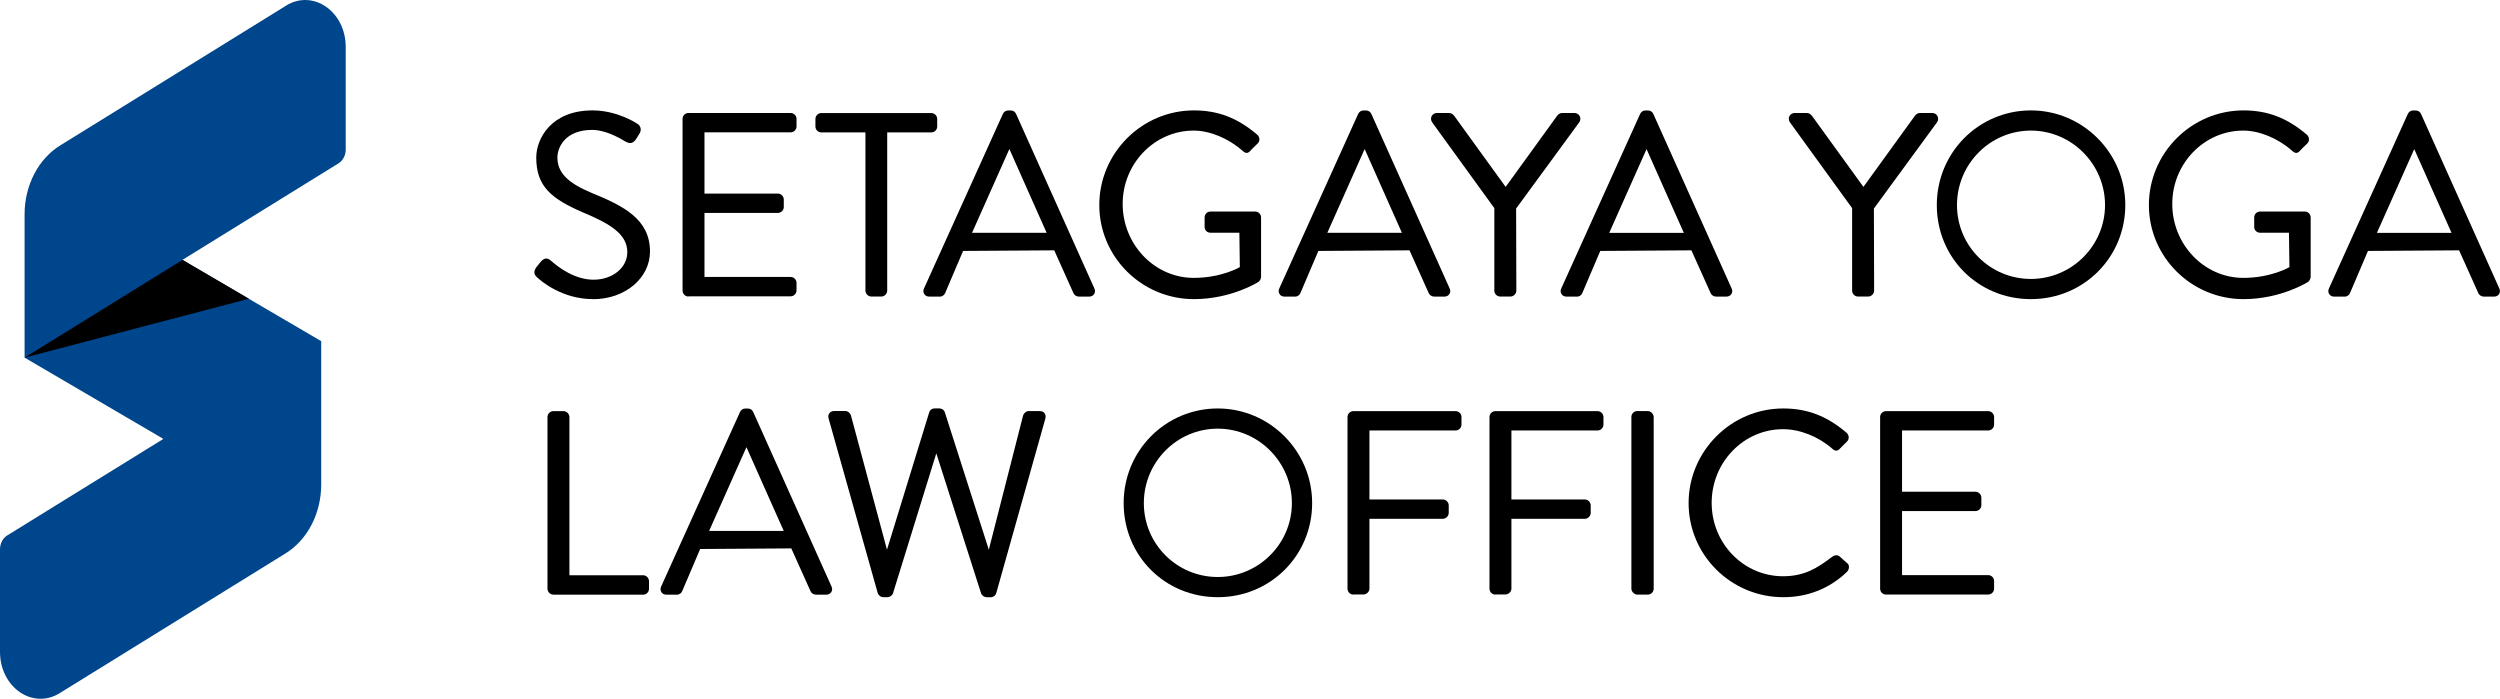 <?xml version="1.0" encoding="UTF-8"?>
<svg id="_レイヤー_2" data-name="レイヤー 2" xmlns="http://www.w3.org/2000/svg" viewBox="0 0 329.46 92.08">
  <defs>
    <style>
      .cls-1 {
        fill: #00468c;
      }
    </style>
  </defs>
  <g id="txt">
    <g>
      <g>
        <path d="M78.16,39.42c-4.06,0-6.8-2.34-7.3-2.8-.28-.25-.69-.6-.23-1.33l.52-.66c.2-.26,.48-.56,.84-.56,.18,0,.37,.08,.55,.23,1.11,.99,3.23,2.56,5.69,2.56s4.44-1.56,4.44-3.62c0-2.35-2.16-3.72-5.9-5.27-4.05-1.77-6.1-3.36-6.1-7.2,0-2.5,1.97-6.22,7.41-6.22,3.35,0,5.9,1.75,5.92,1.77,.13,.06,.33,.25,.41,.52,.07,.26,.02,.54-.17,.83l-.41,.65c-.23,.36-.48,.53-.79,.53-.18,0-.37-.06-.59-.18-2.11-1.3-3.56-1.55-4.41-1.55-3.62,0-4.58,2.37-4.58,3.62,0,1.99,1.31,3.35,4.53,4.69,4.2,1.71,7.67,3.47,7.67,7.71,0,3.53-3.3,6.29-7.52,6.29Z"/>
        <path d="M90.73,39.08c-.43,0-.78-.35-.78-.78V15.67c0-.43,.35-.78,.78-.78h13.46c.43,0,.78,.35,.78,.78v.99c0,.43-.35,.78-.78,.78h-11.35v8.07h9.67c.42,0,.78,.37,.78,.78v.99c0,.43-.35,.78-.78,.78h-9.67v8.44h11.35c.43,0,.78,.35,.78,.78v.99c0,.43-.35,.78-.78,.78h-13.46Z"/>
        <path d="M114.83,39.08c-.42,0-.78-.37-.78-.78V17.45h-5.81c-.43,0-.78-.35-.78-.78v-.99c0-.43,.35-.78,.78-.78h14.49c.43,0,.78,.35,.78,.78v.99c0,.43-.35,.78-.78,.78h-5.81v20.85c0,.42-.37,.78-.78,.78h-1.3Z"/>
        <path d="M142.17,39.08c-.36,0-.61-.23-.71-.46l-2.53-5.63-12.01,.08-2.37,5.56c-.09,.23-.35,.46-.71,.46h-1.37c-.29,0-.54-.12-.67-.34-.14-.21-.15-.48-.03-.74l10.39-22.99c.15-.3,.39-.46,.7-.46h.34c.32,0,.55,.15,.7,.45l10.32,23c.12,.25,.11,.52-.03,.74-.14,.22-.38,.34-.67,.34h-1.37Zm-4.24-8.4c-.82-1.82-1.62-3.64-2.43-5.46-.82-1.86-1.64-3.71-2.47-5.56l-.03,.02-4.9,11h9.83Z"/>
        <path d="M157.34,39.42c-6.88,0-12.47-5.56-12.47-12.4s5.6-12.47,12.47-12.47c3.18,0,5.75,.99,8.36,3.21,.18,.18,.27,.39,.27,.61,0,.2-.08,.4-.23,.54l-.32,.31c-.22,.21-.45,.43-.63,.64-.18,.2-.33,.29-.5,.29s-.34-.09-.58-.31c-1.84-1.62-4.29-2.63-6.4-2.63-5.16,0-9.36,4.34-9.36,9.67s4.2,9.74,9.36,9.74c3.67,0,6.06-1.4,6.08-1.42l-.06-4.53h-3.8c-.44,0-.78-.33-.78-.75v-1.26c0-.45,.34-.78,.78-.78h5.91c.41,0,.75,.36,.75,.78v7.83c0,.21-.16,.53-.33,.65-.04,.03-3.58,2.28-8.52,2.28Z"/>
        <path d="M188.99,39.08c-.36,0-.61-.23-.71-.46l-2.53-5.63-12.01,.08-2.37,5.56c-.09,.23-.35,.46-.71,.46h-1.37c-.29,0-.54-.12-.67-.34-.14-.21-.15-.48-.03-.74l10.39-22.99c.15-.3,.39-.46,.7-.46h.34c.32,0,.55,.15,.7,.45l10.32,23c.12,.25,.11,.52-.03,.74-.14,.22-.38,.34-.67,.34h-1.37Zm-4.24-8.4c-.82-1.82-1.62-3.64-2.43-5.46-.82-1.86-1.64-3.71-2.47-5.56l-.03,.02-4.9,11h9.83Z"/>
        <path d="M197.71,39.08c-.43,0-.78-.35-.78-.78v-10.87l-8.21-11.33c-.16-.27-.18-.57-.04-.82,.14-.24,.4-.39,.69-.39h1.61c.28,0,.52,.19,.65,.36l6.79,9.38,6.79-9.38c.13-.18,.37-.36,.66-.36h1.61c.3,0,.56,.15,.69,.39,.14,.25,.13,.55-.03,.81l-8.34,11.39,.03,10.82c0,.42-.37,.78-.78,.78h-1.33Z"/>
        <path d="M226.14,39.08c-.36,0-.61-.23-.71-.46l-2.53-5.63-12.01,.08-2.37,5.56c-.09,.23-.34,.46-.7,.46h-1.37c-.29,0-.54-.12-.67-.34-.14-.21-.15-.48-.03-.74l10.39-22.99c.15-.3,.39-.46,.7-.46h.34c.32,0,.55,.15,.7,.45l10.32,23c.12,.25,.11,.52-.03,.74-.14,.22-.38,.34-.67,.34h-1.37Zm-4.24-8.4c-.81-1.8-1.61-3.61-2.41-5.41-.83-1.87-1.66-3.74-2.49-5.6l-.03,.02-4.9,11h9.83Z"/>
        <path d="M244.86,39.08c-.43,0-.78-.35-.78-.78v-10.87l-8.21-11.33c-.16-.27-.18-.57-.04-.82,.14-.24,.4-.39,.69-.39h1.61c.28,0,.52,.19,.65,.36l6.79,9.38,6.79-9.38c.13-.18,.37-.36,.66-.36h1.61c.3,0,.56,.15,.69,.39,.14,.25,.13,.55-.03,.81l-8.34,11.39,.03,10.82c0,.42-.37,.78-.78,.78h-1.33Z"/>
        <path d="M267.64,39.42c-6.95,0-12.4-5.45-12.4-12.4s5.56-12.47,12.4-12.47,12.44,5.6,12.44,12.47-5.46,12.4-12.44,12.4Zm0-22.21c-5.37,0-9.74,4.4-9.74,9.81s4.37,9.74,9.74,9.74,9.77-4.37,9.77-9.74-4.38-9.81-9.77-9.81Z"/>
        <path d="M295.66,39.42c-6.88,0-12.47-5.56-12.47-12.4s5.6-12.47,12.47-12.47c3.18,0,5.75,.99,8.36,3.21,.18,.18,.27,.39,.27,.61,0,.2-.08,.4-.23,.54l-.32,.31c-.22,.21-.45,.43-.63,.64-.18,.2-.33,.29-.5,.29s-.34-.09-.58-.31c-1.84-1.62-4.29-2.63-6.4-2.63-5.16,0-9.36,4.34-9.36,9.67s4.2,9.74,9.36,9.74c3.67,0,6.06-1.4,6.08-1.42l-.06-4.53h-3.8c-.44,0-.78-.33-.78-.75v-1.26c0-.45,.34-.78,.78-.78h5.91c.41,0,.75,.36,.75,.78v7.83c0,.21-.16,.53-.33,.65-.04,.03-3.58,2.28-8.52,2.28Z"/>
        <path d="M327.31,39.08c-.36,0-.61-.23-.71-.46l-2.53-5.63-12.01,.08-2.37,5.56c-.09,.23-.34,.46-.7,.46h-1.37c-.29,0-.54-.12-.67-.34-.14-.21-.15-.48-.03-.74l10.39-22.99c.15-.3,.39-.46,.7-.46h.34c.32,0,.55,.15,.7,.45l10.32,23c.12,.25,.11,.52-.03,.74-.14,.22-.38,.34-.67,.34h-1.37Zm-4.24-8.4c-.81-1.8-1.61-3.61-2.41-5.41-.83-1.87-1.66-3.74-2.49-5.6l-.03,.02-4.9,11h9.83Z"/>
        <path d="M72.93,78.36c-.43,0-.78-.35-.78-.78v-22.62c0-.43,.35-.78,.78-.78h1.33c.42,0,.78,.37,.78,.78v20.85h9.71c.43,0,.78,.35,.78,.79v.99c0,.43-.35,.78-.78,.78h-11.82Z"/>
        <path d="M107.52,78.36c-.36,0-.61-.23-.71-.46l-2.53-5.63-12.01,.08-2.37,5.56c-.09,.23-.34,.46-.7,.46h-1.37c-.29,0-.54-.12-.67-.34-.14-.21-.15-.48-.03-.74l10.39-22.99c.15-.3,.39-.46,.7-.46h.34c.32,0,.55,.15,.7,.45l10.32,23c.12,.25,.11,.52-.03,.74-.14,.22-.38,.34-.67,.34h-1.37Zm-4.24-8.4c-.81-1.8-1.61-3.61-2.41-5.41-.83-1.87-1.66-3.74-2.49-5.6l-.03,.02-4.9,11h9.83Z"/>
        <path d="M130.01,78.7c-.28,0-.57-.19-.7-.45l-5.92-18.51-5.72,18.49c-.14,.28-.43,.47-.71,.47h-.55c-.34,0-.66-.25-.75-.58l-6.46-22.96c-.08-.27-.04-.52,.1-.71,.14-.18,.37-.29,.65-.29h1.44c.35,0,.67,.3,.75,.58l4.75,17.7,5.58-18.15c.1-.29,.37-.47,.71-.47h.61c.32,0,.62,.2,.71,.47l5.81,18.15,4.52-17.69c.08-.28,.4-.58,.75-.58h1.43c.28,0,.51,.1,.65,.29,.14,.18,.17,.44,.1,.71l-6.46,22.96c-.08,.33-.4,.58-.75,.58h-.55Z"/>
        <path d="M160.48,78.7c-6.95,0-12.4-5.45-12.4-12.4s5.56-12.47,12.4-12.47,12.44,5.6,12.44,12.47-5.46,12.4-12.44,12.4Zm0-22.21c-5.37,0-9.74,4.4-9.74,9.81s4.37,9.74,9.74,9.74,9.77-4.37,9.77-9.74-4.38-9.81-9.77-9.81Z"/>
        <path d="M178.36,78.36c-.43,0-.78-.35-.78-.78v-22.62c0-.43,.35-.78,.78-.78h13.46c.43,0,.78,.35,.78,.78v.99c0,.43-.35,.78-.78,.78h-11.35v9.09h9.67c.42,0,.78,.37,.78,.78v.99c0,.42-.37,.78-.78,.78h-9.67v9.19c0,.42-.37,.78-.78,.78h-1.33Z"/>
        <path d="M197.07,78.36c-.43,0-.78-.35-.78-.78v-22.62c0-.43,.35-.78,.78-.78h13.46c.43,0,.78,.35,.78,.78v.99c0,.43-.35,.78-.78,.78h-11.35v9.09h9.67c.42,0,.78,.37,.78,.78v.99c0,.42-.37,.78-.78,.78h-9.67v9.19c0,.42-.37,.78-.78,.78h-1.33Z"/>
        <rect x="214.99" y="54.17" width="2.94" height="24.19" rx=".78" ry=".78"/>
        <path d="M235,78.7c-6.88,0-12.47-5.56-12.47-12.4s5.6-12.47,12.47-12.47c3.18,0,5.75,.99,8.36,3.21,.18,.18,.27,.39,.27,.61,0,.2-.08,.4-.23,.54l-.92,.92c-.15,.18-.31,.28-.49,.28s-.37-.1-.59-.31c-1.82-1.58-4.23-2.52-6.43-2.52-5.18,0-9.4,4.35-9.4,9.71s4.22,9.67,9.4,9.67c2.86,0,4.54-1.1,6.45-2.54,.19-.15,.39-.23,.58-.23,.14,0,.27,.04,.4,.13l1.04,.93c.13,.09,.21,.25,.22,.44,.02,.24-.08,.51-.25,.68-2.26,2.19-5.16,3.35-8.4,3.35Z"/>
        <path d="M248.55,78.36c-.43,0-.78-.35-.78-.78v-22.62c0-.43,.35-.78,.78-.78h13.46c.43,0,.78,.35,.78,.78v.99c0,.43-.35,.78-.78,.78h-11.35v8.07h9.67c.42,0,.78,.37,.78,.78v.99c0,.43-.35,.78-.78,.78h-9.67v8.44h11.35c.43,0,.78,.35,.78,.79v.99c0,.43-.35,.78-.78,.78h-13.46Z"/>
      </g>
      <g>
        <path class="cls-1" d="M37.71,.74L7.94,19.16c-2.9,1.79-4.7,5.28-4.7,9.08v18.89l18.29,10.71L.94,70.57c-.58,.36-.94,1.06-.94,1.82v13.51c0,4.67,4.3,7.65,7.86,5.45l29.77-18.42c2.9-1.79,4.7-5.28,4.7-9.08v-18.89l-18.29-10.71,20.58-12.73c.58-.36,.94-1.06,.94-1.82V6.19c0-4.67-4.3-7.65-7.86-5.45Z"/>
        <polygon points="32.8 39.37 24.05 34.25 3.24 47.13 32.8 39.37"/>
      </g>
    </g>
  </g>
</svg>